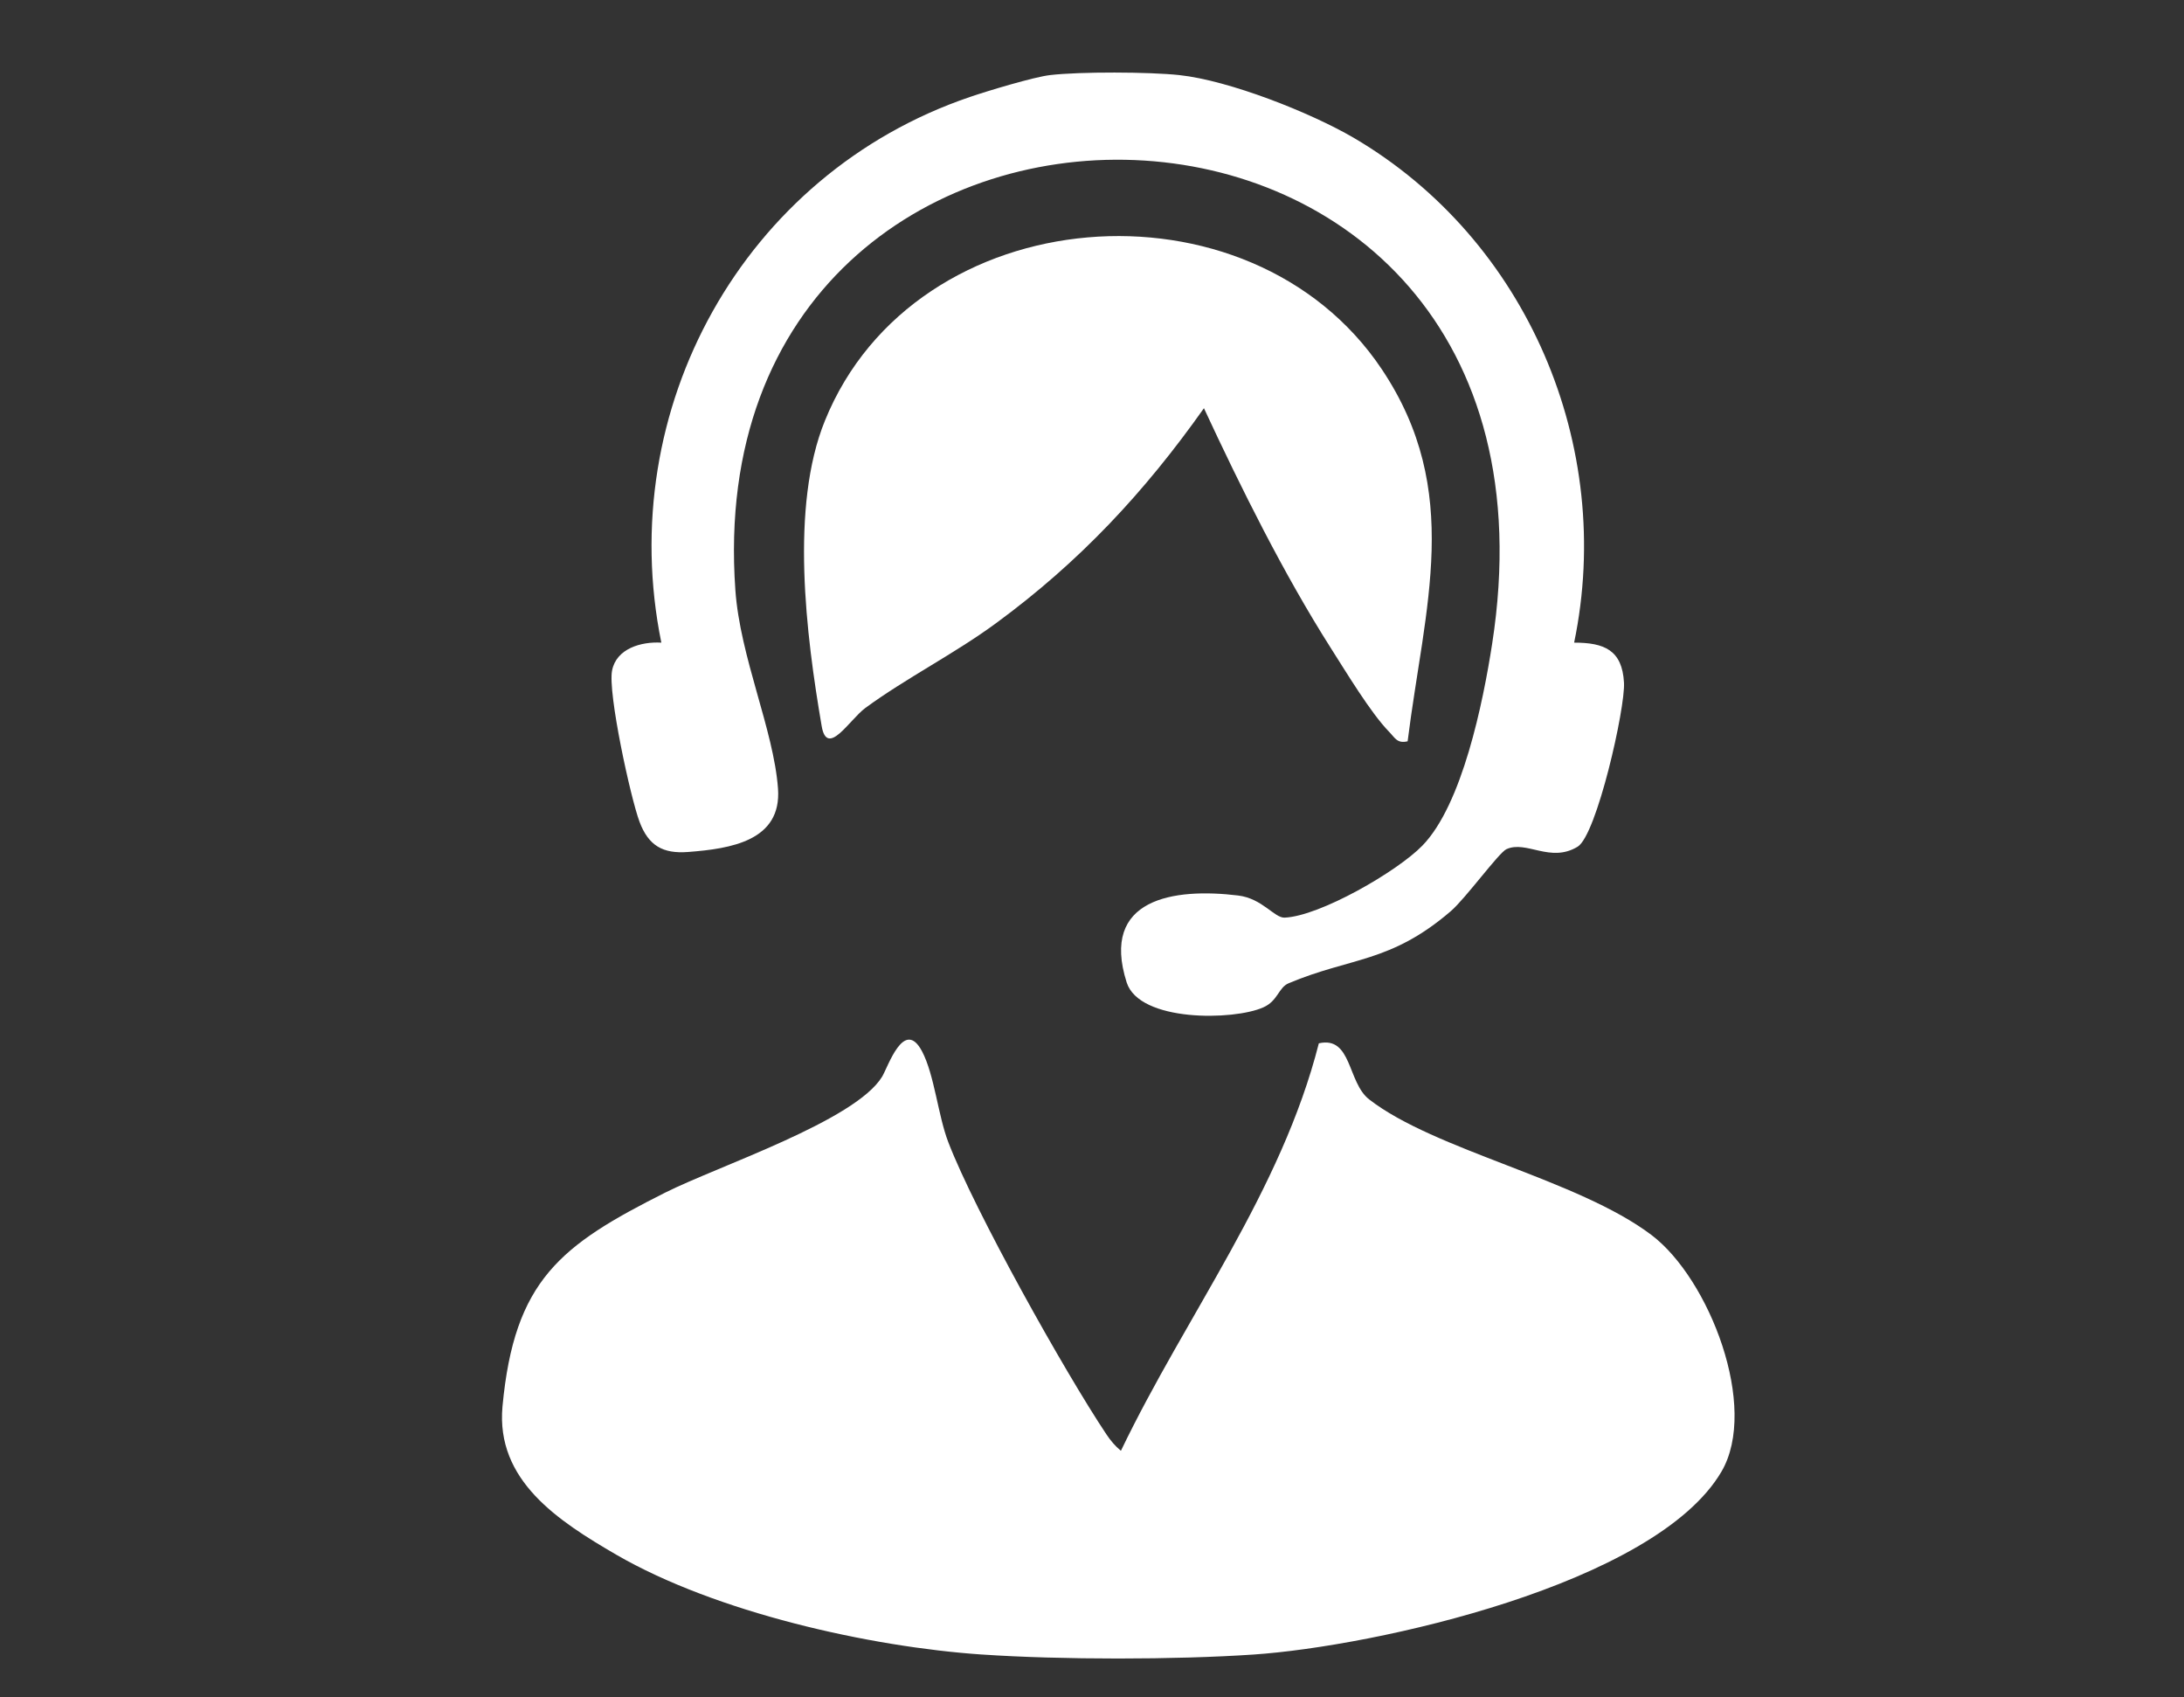 <?xml version="1.0" encoding="UTF-8"?>
<svg id="_レイヤー_1" data-name="レイヤー 1" xmlns="http://www.w3.org/2000/svg" width="148.08" height="115.03" viewBox="0 0 148.08 115.03">
  <rect x="0" y="0" width="148.08" height="115.03" fill="#333333" stroke="none"/>
  <defs>
    <style>
      .cls-1 {
        fill: #fff;
      }
    </style>
  </defs>
  <path class="cls-1" d="M66.58,112.15c-7.63-.52-18.05-2.86-24.8-6.77-3.94-2.29-8.17-5.03-7.71-10.05.8-8.56,3.93-10.92,11.03-14.49,3.61-1.81,12.89-4.87,14.71-7.86.4-.66,1.49-4.02,2.71-1.71.84,1.6,1.08,4.35,1.78,6.16,1.78,4.64,7.88,15.55,10.72,19.8.28.42.59.79.98,1.11,4.44-9.24,10.86-17.56,13.42-27.62,2.25-.51,1.93,2.65,3.41,3.8,4.45,3.46,14.15,5.42,19.14,9.19,3.93,2.97,7.3,11.68,4.75,16.04-4.49,7.66-23.57,11.85-31.72,12.4-5.28.36-13.12.36-18.4,0Z"/>
  <path class="cls-1" d="M79.96,5.09c3.37.36,8.88,2.53,11.84,4.26,11.75,6.9,17.7,20.89,14.93,34.21,2.04,0,3.26.5,3.38,2.71.1,1.71-1.85,10.33-3.14,11.12-1.86,1.13-3.47-.45-4.83.17-.52.24-2.77,3.34-3.77,4.2-4.11,3.53-6.78,3.11-11,4.89-.69.29-.72,1.19-1.71,1.63-2,.9-8.41,1.01-9.27-1.69-1.81-5.7,3.21-6.42,7.56-5.89,1.64.2,2.46,1.53,3.15,1.5,2.39-.1,7.64-3.13,9.34-4.88,2.71-2.78,4.12-9.73,4.73-13.67C107.81.98,47.02.07,49.86,40c.32,4.55,2.6,9.47,2.89,13.45.26,3.54-3.19,4.08-6.1,4.3-1.7.13-2.68-.42-3.29-2.05s-2.16-8.75-1.86-10.25c.29-1.49,1.97-1.97,3.34-1.89-3.23-15.83,5.56-31.77,20.93-36.99,1.2-.41,4.32-1.35,5.42-1.48,2.04-.24,6.72-.22,8.78,0Z"/>
  <path class="cls-1" d="M95.43,50.25c-.7.16-.84-.23-1.24-.64-1.26-1.29-2.92-4.06-3.95-5.67-3.21-5.05-6.09-10.85-8.61-16.27-4.04,5.71-8.44,10.42-14.08,14.56-2.81,2.07-6.11,3.73-8.88,5.76-1.07.79-2.59,3.39-2.96,1.22-1.06-6.19-2.15-14.86.22-20.69,6.13-15.12,28.81-16.86,37.76-3.49,5.53,8.27,2.89,16.09,1.75,25.22Z"/>
</svg>